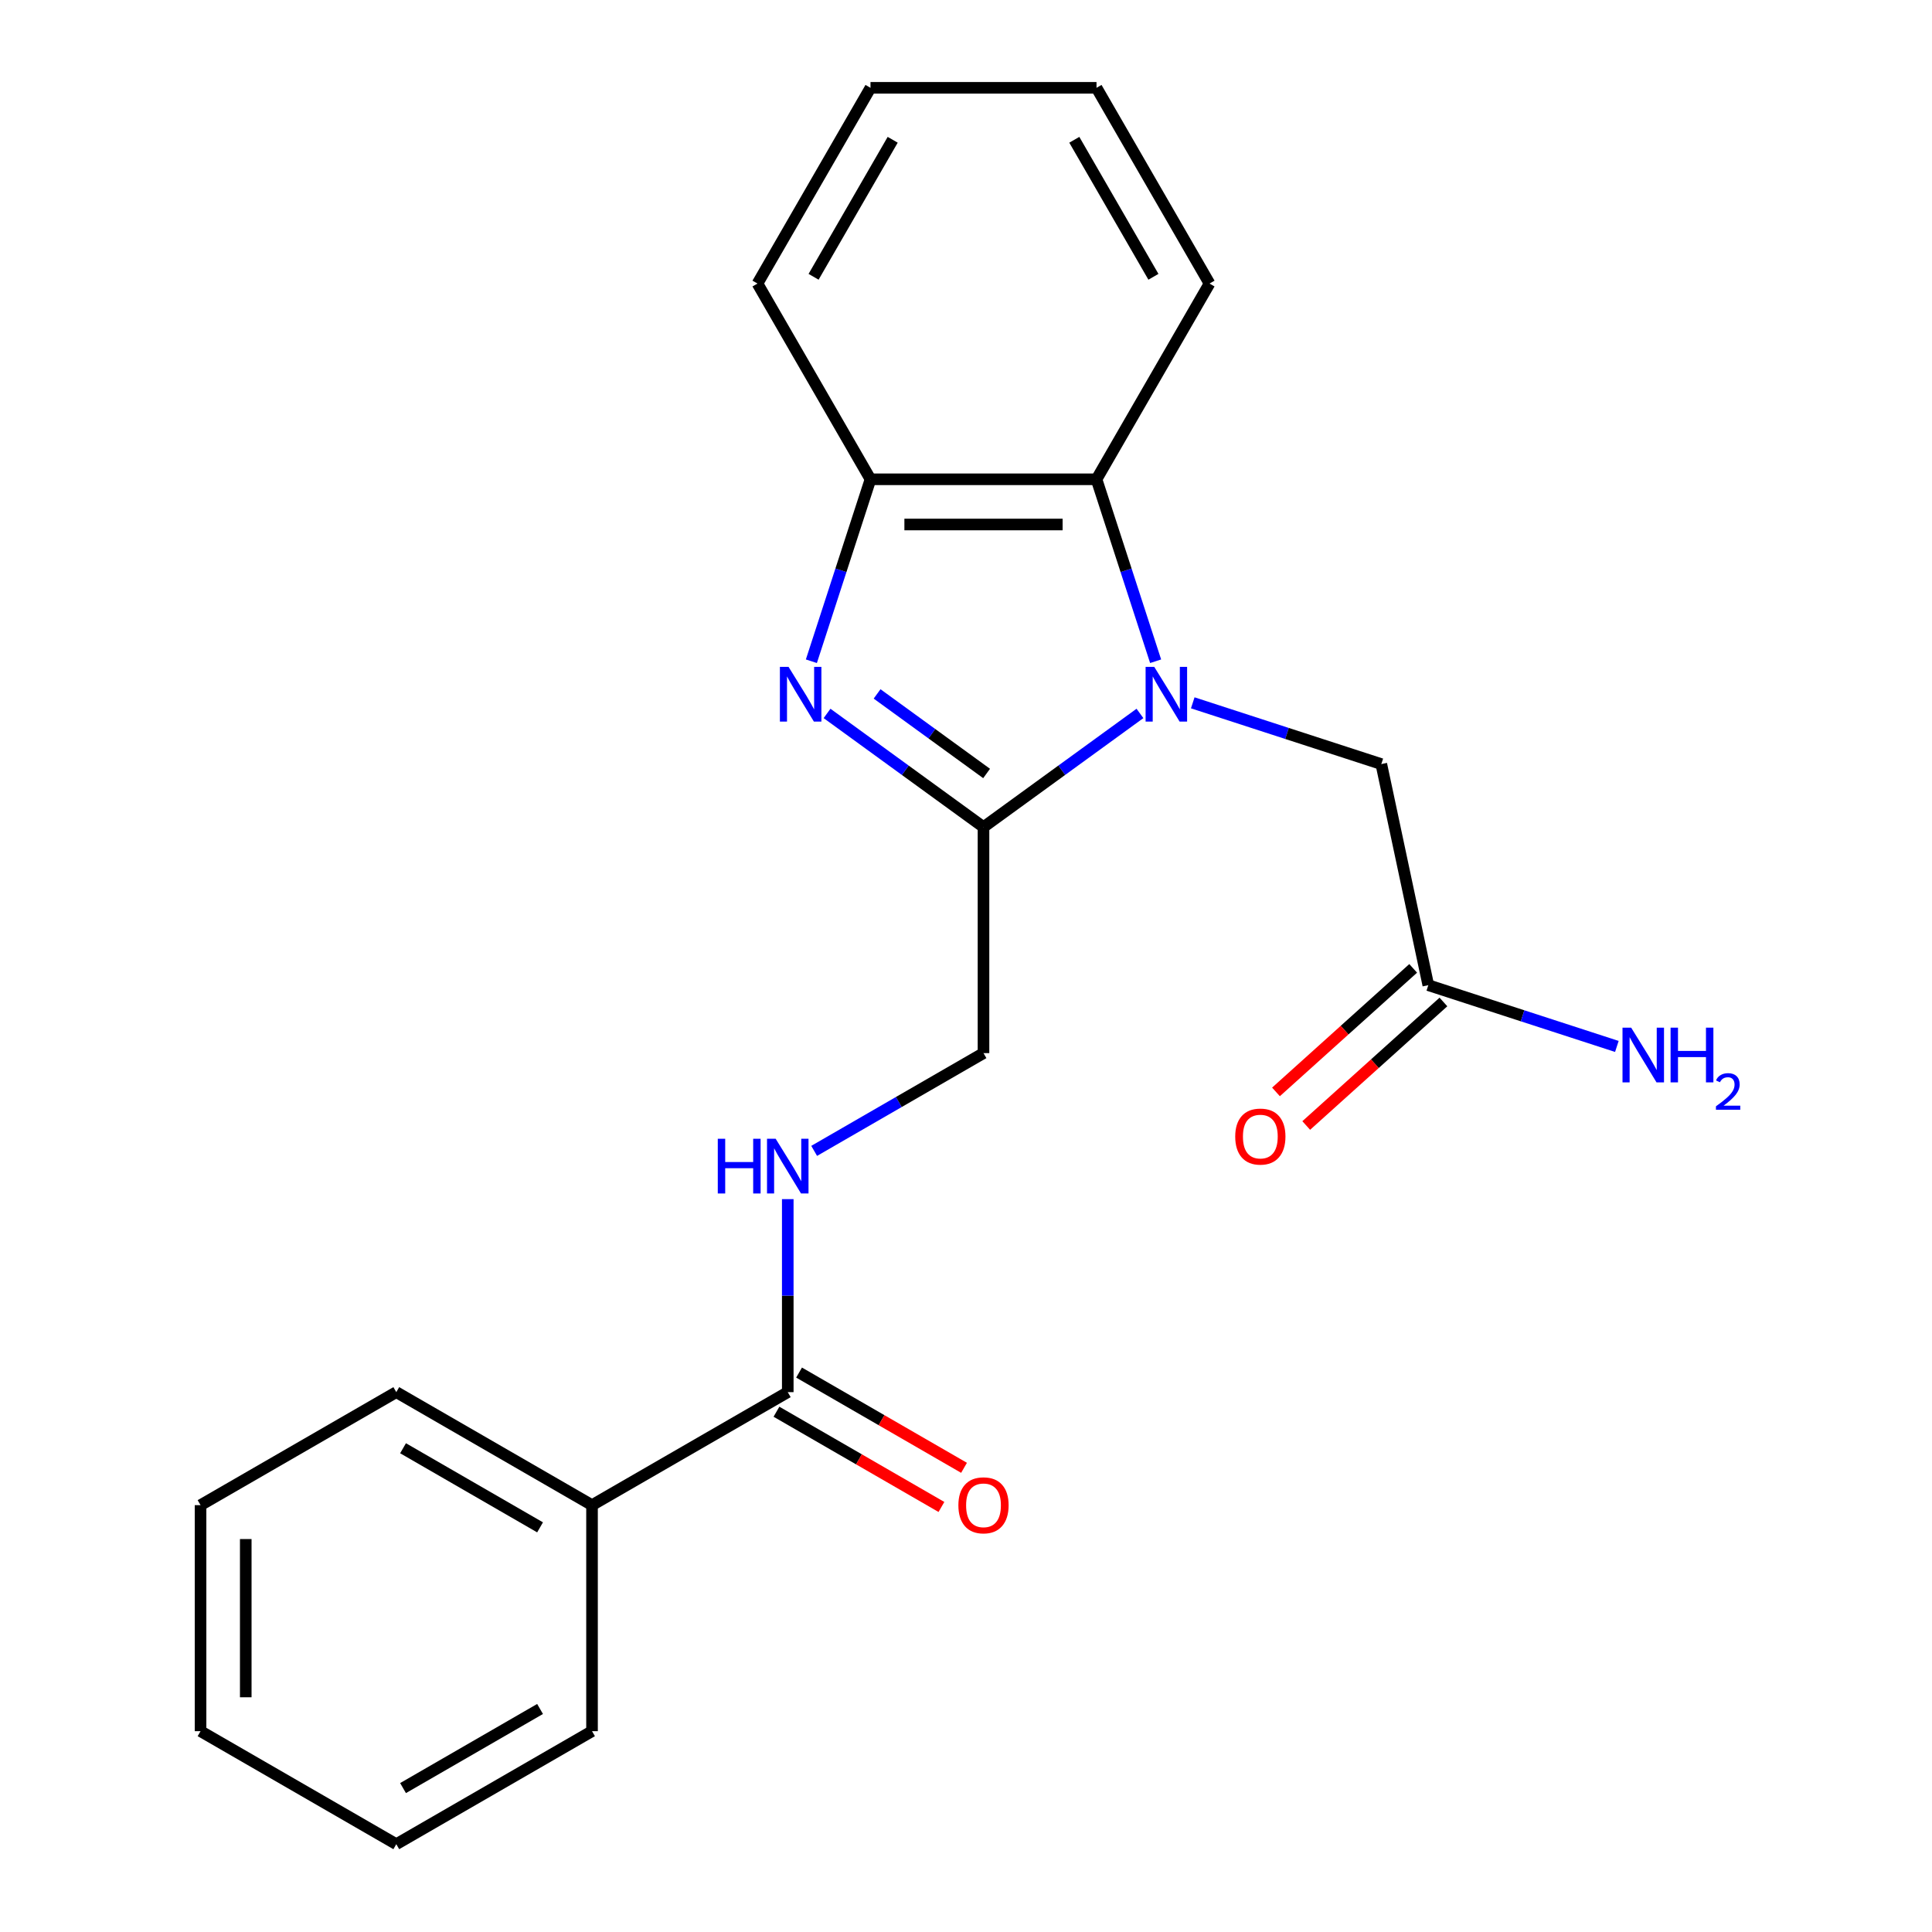 <?xml version='1.0' encoding='iso-8859-1'?>
<svg version='1.1' baseProfile='full'
              xmlns='http://www.w3.org/2000/svg'
                      xmlns:rdkit='http://www.rdkit.org/xml'
                      xmlns:xlink='http://www.w3.org/1999/xlink'
                  xml:space='preserve'
width='1000px' height='1000px' viewBox='0 0 1000 1000'>
<!-- END OF HEADER -->
<rect style='opacity:1.0;fill:#FFFFFF;stroke:none' width='1000' height='1000' x='0' y='0'> </rect>
<path class='bond-0' d='M 590.038,369.27 L 549.548,398.688' style='fill:none;fill-rule:evenodd;stroke:#0000FF;stroke-width:6px;stroke-linecap:butt;stroke-linejoin:miter;stroke-opacity:1' />
<path class='bond-0' d='M 549.548,398.688 L 509.058,428.105' style='fill:none;fill-rule:evenodd;stroke:#000000;stroke-width:6px;stroke-linecap:butt;stroke-linejoin:miter;stroke-opacity:1' />
<path class='bond-2' d='M 598.151,342.258 L 582.852,295.17' style='fill:none;fill-rule:evenodd;stroke:#0000FF;stroke-width:6px;stroke-linecap:butt;stroke-linejoin:miter;stroke-opacity:1' />
<path class='bond-2' d='M 582.852,295.17 L 567.552,248.081' style='fill:none;fill-rule:evenodd;stroke:#000000;stroke-width:6px;stroke-linecap:butt;stroke-linejoin:miter;stroke-opacity:1' />
<path class='bond-5' d='M 617.367,363.782 L 666.165,379.638' style='fill:none;fill-rule:evenodd;stroke:#0000FF;stroke-width:6px;stroke-linecap:butt;stroke-linejoin:miter;stroke-opacity:1' />
<path class='bond-5' d='M 666.165,379.638 L 714.964,395.493' style='fill:none;fill-rule:evenodd;stroke:#000000;stroke-width:6px;stroke-linecap:butt;stroke-linejoin:miter;stroke-opacity:1' />
<path class='bond-1' d='M 509.058,428.105 L 468.569,398.688' style='fill:none;fill-rule:evenodd;stroke:#000000;stroke-width:6px;stroke-linecap:butt;stroke-linejoin:miter;stroke-opacity:1' />
<path class='bond-1' d='M 468.569,398.688 L 428.079,369.27' style='fill:none;fill-rule:evenodd;stroke:#0000FF;stroke-width:6px;stroke-linecap:butt;stroke-linejoin:miter;stroke-opacity:1' />
<path class='bond-1' d='M 510.664,400.351 L 482.321,379.759' style='fill:none;fill-rule:evenodd;stroke:#000000;stroke-width:6px;stroke-linecap:butt;stroke-linejoin:miter;stroke-opacity:1' />
<path class='bond-1' d='M 482.321,379.759 L 453.978,359.167' style='fill:none;fill-rule:evenodd;stroke:#0000FF;stroke-width:6px;stroke-linecap:butt;stroke-linejoin:miter;stroke-opacity:1' />
<path class='bond-8' d='M 509.058,428.105 L 509.058,545.092' style='fill:none;fill-rule:evenodd;stroke:#000000;stroke-width:6px;stroke-linecap:butt;stroke-linejoin:miter;stroke-opacity:1' />
<path class='bond-22' d='M 419.965,342.258 L 435.265,295.17' style='fill:none;fill-rule:evenodd;stroke:#0000FF;stroke-width:6px;stroke-linecap:butt;stroke-linejoin:miter;stroke-opacity:1' />
<path class='bond-22' d='M 435.265,295.17 L 450.565,248.081' style='fill:none;fill-rule:evenodd;stroke:#000000;stroke-width:6px;stroke-linecap:butt;stroke-linejoin:miter;stroke-opacity:1' />
<path class='bond-3' d='M 567.552,248.081 L 450.565,248.081' style='fill:none;fill-rule:evenodd;stroke:#000000;stroke-width:6px;stroke-linecap:butt;stroke-linejoin:miter;stroke-opacity:1' />
<path class='bond-3' d='M 550.004,271.479 L 468.113,271.479' style='fill:none;fill-rule:evenodd;stroke:#000000;stroke-width:6px;stroke-linecap:butt;stroke-linejoin:miter;stroke-opacity:1' />
<path class='bond-13' d='M 567.552,248.081 L 626.045,146.768' style='fill:none;fill-rule:evenodd;stroke:#000000;stroke-width:6px;stroke-linecap:butt;stroke-linejoin:miter;stroke-opacity:1' />
<path class='bond-14' d='M 450.565,248.081 L 392.072,146.768' style='fill:none;fill-rule:evenodd;stroke:#000000;stroke-width:6px;stroke-linecap:butt;stroke-linejoin:miter;stroke-opacity:1' />
<path class='bond-4' d='M 407.745,720.572 L 407.745,670.621' style='fill:none;fill-rule:evenodd;stroke:#000000;stroke-width:6px;stroke-linecap:butt;stroke-linejoin:miter;stroke-opacity:1' />
<path class='bond-4' d='M 407.745,670.621 L 407.745,620.67' style='fill:none;fill-rule:evenodd;stroke:#0000FF;stroke-width:6px;stroke-linecap:butt;stroke-linejoin:miter;stroke-opacity:1' />
<path class='bond-9' d='M 401.896,730.703 L 444.59,755.353' style='fill:none;fill-rule:evenodd;stroke:#000000;stroke-width:6px;stroke-linecap:butt;stroke-linejoin:miter;stroke-opacity:1' />
<path class='bond-9' d='M 444.59,755.353 L 487.284,780.003' style='fill:none;fill-rule:evenodd;stroke:#FF0000;stroke-width:6px;stroke-linecap:butt;stroke-linejoin:miter;stroke-opacity:1' />
<path class='bond-9' d='M 413.594,710.441 L 456.289,735.09' style='fill:none;fill-rule:evenodd;stroke:#000000;stroke-width:6px;stroke-linecap:butt;stroke-linejoin:miter;stroke-opacity:1' />
<path class='bond-9' d='M 456.289,735.09 L 498.983,759.74' style='fill:none;fill-rule:evenodd;stroke:#FF0000;stroke-width:6px;stroke-linecap:butt;stroke-linejoin:miter;stroke-opacity:1' />
<path class='bond-10' d='M 407.745,720.572 L 306.432,779.065' style='fill:none;fill-rule:evenodd;stroke:#000000;stroke-width:6px;stroke-linecap:butt;stroke-linejoin:miter;stroke-opacity:1' />
<path class='bond-7' d='M 714.964,395.493 L 739.286,509.923' style='fill:none;fill-rule:evenodd;stroke:#000000;stroke-width:6px;stroke-linecap:butt;stroke-linejoin:miter;stroke-opacity:1' />
<path class='bond-6' d='M 421.41,595.696 L 465.234,570.394' style='fill:none;fill-rule:evenodd;stroke:#0000FF;stroke-width:6px;stroke-linecap:butt;stroke-linejoin:miter;stroke-opacity:1' />
<path class='bond-6' d='M 465.234,570.394 L 509.058,545.092' style='fill:none;fill-rule:evenodd;stroke:#000000;stroke-width:6px;stroke-linecap:butt;stroke-linejoin:miter;stroke-opacity:1' />
<path class='bond-11' d='M 731.458,501.23 L 695.952,533.2' style='fill:none;fill-rule:evenodd;stroke:#000000;stroke-width:6px;stroke-linecap:butt;stroke-linejoin:miter;stroke-opacity:1' />
<path class='bond-11' d='M 695.952,533.2 L 660.445,565.17' style='fill:none;fill-rule:evenodd;stroke:#FF0000;stroke-width:6px;stroke-linecap:butt;stroke-linejoin:miter;stroke-opacity:1' />
<path class='bond-11' d='M 747.114,518.617 L 711.608,550.588' style='fill:none;fill-rule:evenodd;stroke:#000000;stroke-width:6px;stroke-linecap:butt;stroke-linejoin:miter;stroke-opacity:1' />
<path class='bond-11' d='M 711.608,550.588 L 676.101,582.558' style='fill:none;fill-rule:evenodd;stroke:#FF0000;stroke-width:6px;stroke-linecap:butt;stroke-linejoin:miter;stroke-opacity:1' />
<path class='bond-12' d='M 739.286,509.923 L 788.085,525.779' style='fill:none;fill-rule:evenodd;stroke:#000000;stroke-width:6px;stroke-linecap:butt;stroke-linejoin:miter;stroke-opacity:1' />
<path class='bond-12' d='M 788.085,525.779 L 836.883,541.634' style='fill:none;fill-rule:evenodd;stroke:#0000FF;stroke-width:6px;stroke-linecap:butt;stroke-linejoin:miter;stroke-opacity:1' />
<path class='bond-15' d='M 306.432,779.065 L 205.118,720.572' style='fill:none;fill-rule:evenodd;stroke:#000000;stroke-width:6px;stroke-linecap:butt;stroke-linejoin:miter;stroke-opacity:1' />
<path class='bond-15' d='M 279.536,790.554 L 208.616,749.609' style='fill:none;fill-rule:evenodd;stroke:#000000;stroke-width:6px;stroke-linecap:butt;stroke-linejoin:miter;stroke-opacity:1' />
<path class='bond-16' d='M 306.432,779.065 L 306.432,896.052' style='fill:none;fill-rule:evenodd;stroke:#000000;stroke-width:6px;stroke-linecap:butt;stroke-linejoin:miter;stroke-opacity:1' />
<path class='bond-17' d='M 626.045,146.768 L 567.552,45.455' style='fill:none;fill-rule:evenodd;stroke:#000000;stroke-width:6px;stroke-linecap:butt;stroke-linejoin:miter;stroke-opacity:1' />
<path class='bond-17' d='M 597.008,143.27 L 556.063,72.35' style='fill:none;fill-rule:evenodd;stroke:#000000;stroke-width:6px;stroke-linecap:butt;stroke-linejoin:miter;stroke-opacity:1' />
<path class='bond-23' d='M 392.072,146.768 L 450.565,45.455' style='fill:none;fill-rule:evenodd;stroke:#000000;stroke-width:6px;stroke-linecap:butt;stroke-linejoin:miter;stroke-opacity:1' />
<path class='bond-23' d='M 421.108,143.27 L 462.054,72.35' style='fill:none;fill-rule:evenodd;stroke:#000000;stroke-width:6px;stroke-linecap:butt;stroke-linejoin:miter;stroke-opacity:1' />
<path class='bond-20' d='M 205.118,720.572 L 103.805,779.065' style='fill:none;fill-rule:evenodd;stroke:#000000;stroke-width:6px;stroke-linecap:butt;stroke-linejoin:miter;stroke-opacity:1' />
<path class='bond-19' d='M 306.432,896.052 L 205.118,954.545' style='fill:none;fill-rule:evenodd;stroke:#000000;stroke-width:6px;stroke-linecap:butt;stroke-linejoin:miter;stroke-opacity:1' />
<path class='bond-19' d='M 279.536,884.563 L 208.616,925.509' style='fill:none;fill-rule:evenodd;stroke:#000000;stroke-width:6px;stroke-linecap:butt;stroke-linejoin:miter;stroke-opacity:1' />
<path class='bond-18' d='M 567.552,45.455 L 450.565,45.455' style='fill:none;fill-rule:evenodd;stroke:#000000;stroke-width:6px;stroke-linecap:butt;stroke-linejoin:miter;stroke-opacity:1' />
<path class='bond-21' d='M 205.118,954.545 L 103.805,896.052' style='fill:none;fill-rule:evenodd;stroke:#000000;stroke-width:6px;stroke-linecap:butt;stroke-linejoin:miter;stroke-opacity:1' />
<path class='bond-24' d='M 103.805,779.065 L 103.805,896.052' style='fill:none;fill-rule:evenodd;stroke:#000000;stroke-width:6px;stroke-linecap:butt;stroke-linejoin:miter;stroke-opacity:1' />
<path class='bond-24' d='M 127.202,796.613 L 127.202,878.504' style='fill:none;fill-rule:evenodd;stroke:#000000;stroke-width:6px;stroke-linecap:butt;stroke-linejoin:miter;stroke-opacity:1' />
<path  class='atom-0' d='M 597.443 345.182
L 606.723 360.182
Q 607.643 361.662, 609.123 364.342
Q 610.603 367.022, 610.683 367.182
L 610.683 345.182
L 614.443 345.182
L 614.443 373.502
L 610.563 373.502
L 600.603 357.102
Q 599.443 355.182, 598.203 352.982
Q 597.003 350.782, 596.643 350.102
L 596.643 373.502
L 592.963 373.502
L 592.963 345.182
L 597.443 345.182
' fill='#0000FF'/>
<path  class='atom-2' d='M 408.154 345.182
L 417.434 360.182
Q 418.354 361.662, 419.834 364.342
Q 421.314 367.022, 421.394 367.182
L 421.394 345.182
L 425.154 345.182
L 425.154 373.502
L 421.274 373.502
L 411.314 357.102
Q 410.154 355.182, 408.914 352.982
Q 407.714 350.782, 407.354 350.102
L 407.354 373.502
L 403.674 373.502
L 403.674 345.182
L 408.154 345.182
' fill='#0000FF'/>
<path  class='atom-7' d='M 371.525 589.425
L 375.365 589.425
L 375.365 601.465
L 389.845 601.465
L 389.845 589.425
L 393.685 589.425
L 393.685 617.745
L 389.845 617.745
L 389.845 604.665
L 375.365 604.665
L 375.365 617.745
L 371.525 617.745
L 371.525 589.425
' fill='#0000FF'/>
<path  class='atom-7' d='M 401.485 589.425
L 410.765 604.425
Q 411.685 605.905, 413.165 608.585
Q 414.645 611.265, 414.725 611.425
L 414.725 589.425
L 418.485 589.425
L 418.485 617.745
L 414.605 617.745
L 404.645 601.345
Q 403.485 599.425, 402.245 597.225
Q 401.045 595.025, 400.685 594.345
L 400.685 617.745
L 397.005 617.745
L 397.005 589.425
L 401.485 589.425
' fill='#0000FF'/>
<path  class='atom-10' d='M 496.058 779.145
Q 496.058 772.345, 499.418 768.545
Q 502.778 764.745, 509.058 764.745
Q 515.338 764.745, 518.698 768.545
Q 522.058 772.345, 522.058 779.145
Q 522.058 786.025, 518.658 789.945
Q 515.258 793.825, 509.058 793.825
Q 502.818 793.825, 499.418 789.945
Q 496.058 786.065, 496.058 779.145
M 509.058 790.625
Q 513.378 790.625, 515.698 787.745
Q 518.058 784.825, 518.058 779.145
Q 518.058 773.585, 515.698 770.785
Q 513.378 767.945, 509.058 767.945
Q 504.738 767.945, 502.378 770.745
Q 500.058 773.545, 500.058 779.145
Q 500.058 784.865, 502.378 787.745
Q 504.738 790.625, 509.058 790.625
' fill='#FF0000'/>
<path  class='atom-12' d='M 639.348 588.283
Q 639.348 581.483, 642.708 577.683
Q 646.068 573.883, 652.348 573.883
Q 658.628 573.883, 661.988 577.683
Q 665.348 581.483, 665.348 588.283
Q 665.348 595.163, 661.948 599.083
Q 658.548 602.963, 652.348 602.963
Q 646.108 602.963, 642.708 599.083
Q 639.348 595.203, 639.348 588.283
M 652.348 599.763
Q 656.668 599.763, 658.988 596.883
Q 661.348 593.963, 661.348 588.283
Q 661.348 582.723, 658.988 579.923
Q 656.668 577.083, 652.348 577.083
Q 648.028 577.083, 645.668 579.883
Q 643.348 582.683, 643.348 588.283
Q 643.348 594.003, 645.668 596.883
Q 648.028 599.763, 652.348 599.763
' fill='#FF0000'/>
<path  class='atom-13' d='M 844.287 531.914
L 853.567 546.914
Q 854.487 548.394, 855.967 551.074
Q 857.447 553.754, 857.527 553.914
L 857.527 531.914
L 861.287 531.914
L 861.287 560.234
L 857.407 560.234
L 847.447 543.834
Q 846.287 541.914, 845.047 539.714
Q 843.847 537.514, 843.487 536.834
L 843.487 560.234
L 839.807 560.234
L 839.807 531.914
L 844.287 531.914
' fill='#0000FF'/>
<path  class='atom-13' d='M 864.687 531.914
L 868.527 531.914
L 868.527 543.954
L 883.007 543.954
L 883.007 531.914
L 886.847 531.914
L 886.847 560.234
L 883.007 560.234
L 883.007 547.154
L 868.527 547.154
L 868.527 560.234
L 864.687 560.234
L 864.687 531.914
' fill='#0000FF'/>
<path  class='atom-13' d='M 888.22 559.241
Q 888.907 557.472, 890.543 556.495
Q 892.18 555.492, 894.451 555.492
Q 897.275 555.492, 898.859 557.023
Q 900.443 558.554, 900.443 561.274
Q 900.443 564.046, 898.384 566.633
Q 896.351 569.22, 892.127 572.282
L 900.76 572.282
L 900.76 574.394
L 888.167 574.394
L 888.167 572.626
Q 891.652 570.144, 893.711 568.296
Q 895.797 566.448, 896.8 564.785
Q 897.803 563.122, 897.803 561.406
Q 897.803 559.61, 896.906 558.607
Q 896.008 557.604, 894.451 557.604
Q 892.946 557.604, 891.943 558.211
Q 890.939 558.818, 890.227 560.165
L 888.22 559.241
' fill='#0000FF'/>
</svg>

